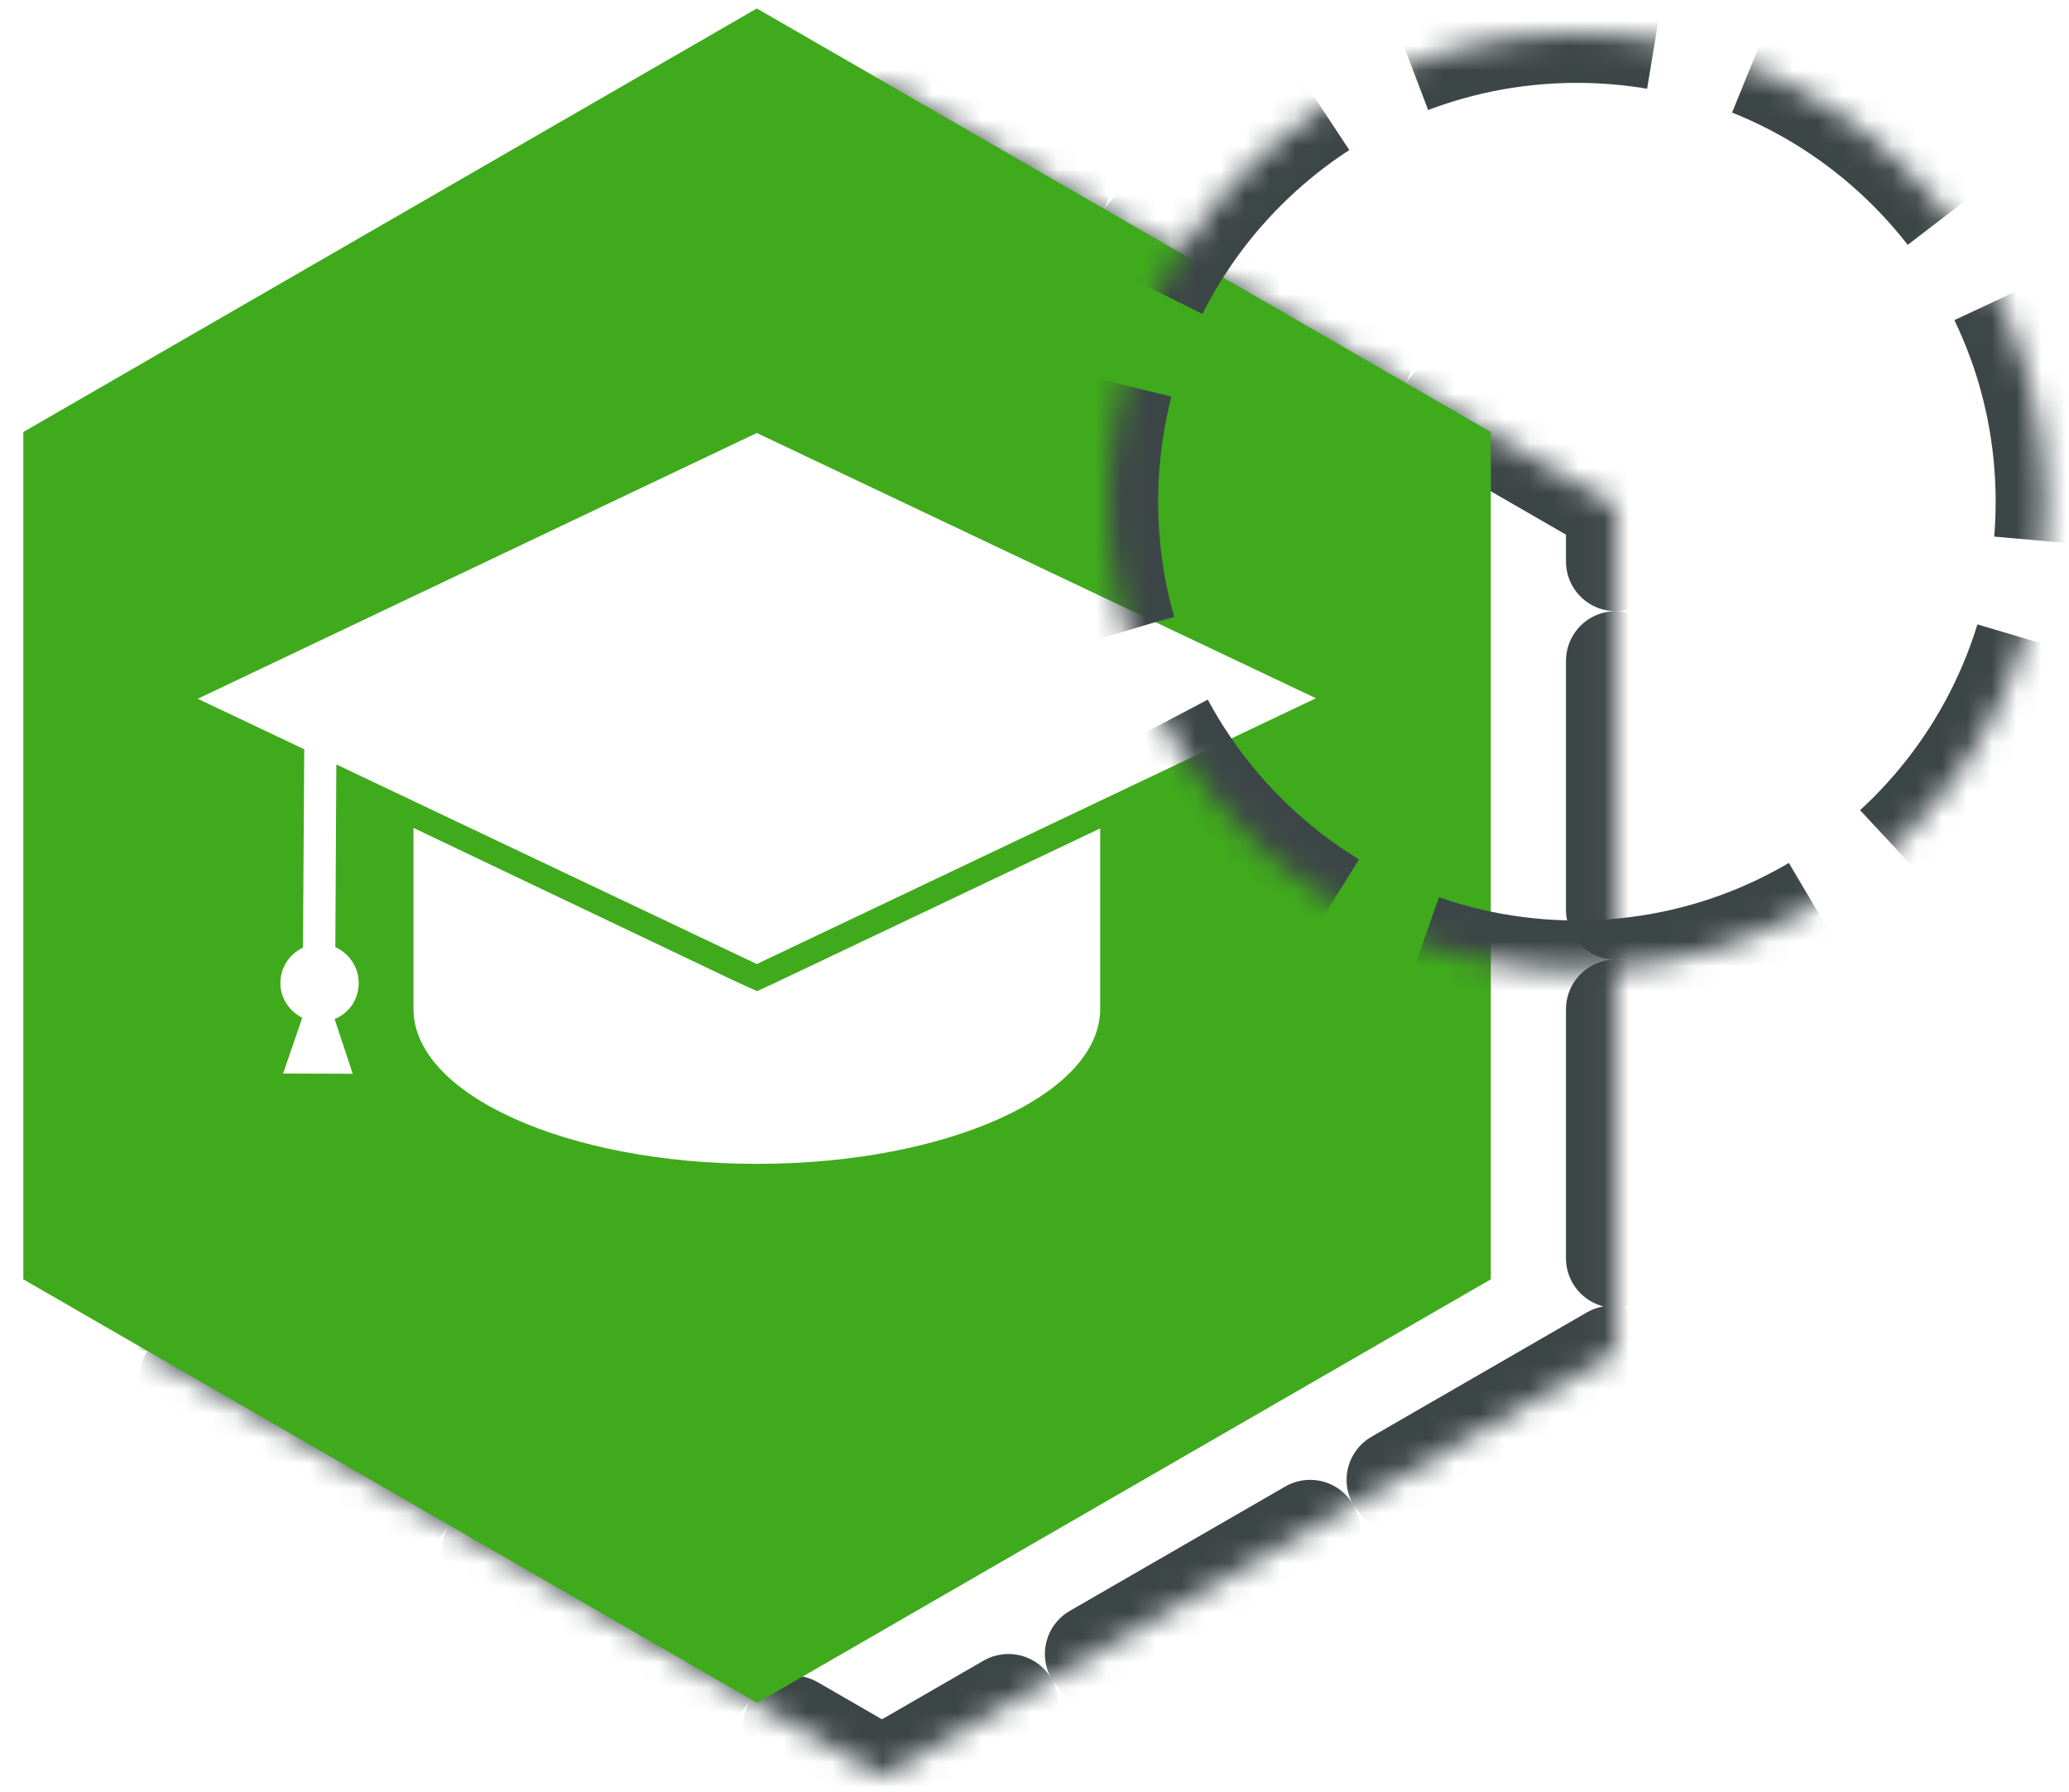 <svg height="71" width="82" xml:space="preserve" style="enable-background:new 0 0 82 72;" viewBox="0 0 82 72" y="0px" x="0px" xmlns:xlink="http://www.w3.org/1999/xlink" xmlns="http://www.w3.org/2000/svg" id="Layer_1" version="1.1">
<style type="text/css">
	.st0{fill-rule:evenodd;clip-rule:evenodd;fill:#FFFFFF;filter:url(#Adobe_OpacityMaskFilter);}
	
		.st1{mask:url(#path-1-inside-1_0_158_00000050655078474788950470000013069217766053677752_);fill:none;stroke:#3D4647;stroke-width:4;stroke-linecap:round;stroke-linejoin:round;stroke-dasharray:10,4;}
	.st2{fill-rule:evenodd;clip-rule:evenodd;fill:#40AA1D;}
	.st3{fill-rule:evenodd;clip-rule:evenodd;fill:#FFFFFF;}
	
		.st4{fill-rule:evenodd;clip-rule:evenodd;fill:#FFFFFF;filter:url(#Adobe_OpacityMaskFilter_00000054983320214081489340000006472276349150280355_);}
	
		.st5{mask:url(#path-5-inside-2_0_158_00000083055990191858938810000015510473456912848573_);fill:none;stroke:#3D4647;stroke-width:4;stroke-dasharray:10,4;}
</style>
<defs>
	<filter height="72.09" width="62.97" y="1.31" x="3.39" filterUnits="userSpaceOnUse" id="Adobe_OpacityMaskFilter">
		<feColorMatrix values="1 0 0 0 0  0 1 0 0 0  0 0 1 0 0  0 0 0 1 0" type="matrix"></feColorMatrix>
	</filter>
</defs>
<mask id="path-1-inside-1_0_158_00000050655078474788950470000013069217766053677752_" height="72.09" width="62.97" y="1.31" x="3.39" maskUnits="userSpaceOnUse">
	<path d="M34.87,3.31L5.39,20.33v34.05L34.87,71.4l29.49-17.02V20.33L34.87,3.31z" class="st0"></path>
</mask>
<path d="M34.87,3.31L5.39,20.33v34.05L34.87,71.4l29.49-17.02V20.33L34.87,3.31z" class="st1"></path>
<path d="M29.84,0.34L0.36,17.36v34.05l29.49,17.02l29.49-17.02V17.36L29.84,0.34z" class="st2"></path>
<path d="M13.84,39.5c0-0.64-0.39-1.19-0.94-1.44l0.04-7.34l16.9,8.02l22.47-10.68L29.84,17.4L7.37,28.08l4.28,2.03
	l-0.05,7.97c-0.53,0.25-0.91,0.79-0.91,1.42c0,0.62,0.37,1.14,0.88,1.4l-0.77,2.24l2.8,0.01l-0.73-2.2
	C13.45,40.72,13.84,40.16,13.84,39.5" class="st3"></path>
<path d="M29.85,39.83l-0.86-0.39l-12.95-6.17v7.27c0,3.45,6.17,6.23,13.81,6.23c7.61,0,13.79-2.77,13.79-6.23v-7.25
	l-12.95,6.15L29.85,39.83z" class="st3"></path>
<defs>
	
		<filter height="41.66" width="41.66" y="-0.67" x="41.97" filterUnits="userSpaceOnUse" id="Adobe_OpacityMaskFilter_00000148663510968263696270000001112037756241176758_">
		<feColorMatrix values="1 0 0 0 0  0 1 0 0 0  0 0 1 0 0  0 0 0 1 0" type="matrix"></feColorMatrix>
	</filter>
</defs>
<mask id="path-5-inside-2_0_158_00000083055990191858938810000015510473456912848573_" height="41.66" width="41.66" y="-0.67" x="41.97" maskUnits="userSpaceOnUse">
	
		<path d="M62.8,38.99c10.4,0,18.83-8.43,18.83-18.83S73.2,1.33,62.8,1.33S43.97,9.76,43.97,20.16S52.4,38.99,62.8,38.99z" style="fill-rule:evenodd;clip-rule:evenodd;fill:#FFFFFF;filter:url(#Adobe_OpacityMaskFilter_00000148663510968263696270000001112037756241176758_);"></path>
</mask>
<path d="M62.8,38.99c10.4,0,18.83-8.43,18.83-18.83S73.2,1.33,62.8,1.33S43.97,9.76,43.97,20.16S52.4,38.99,62.8,38.99z" class="st5"></path>
</svg>
